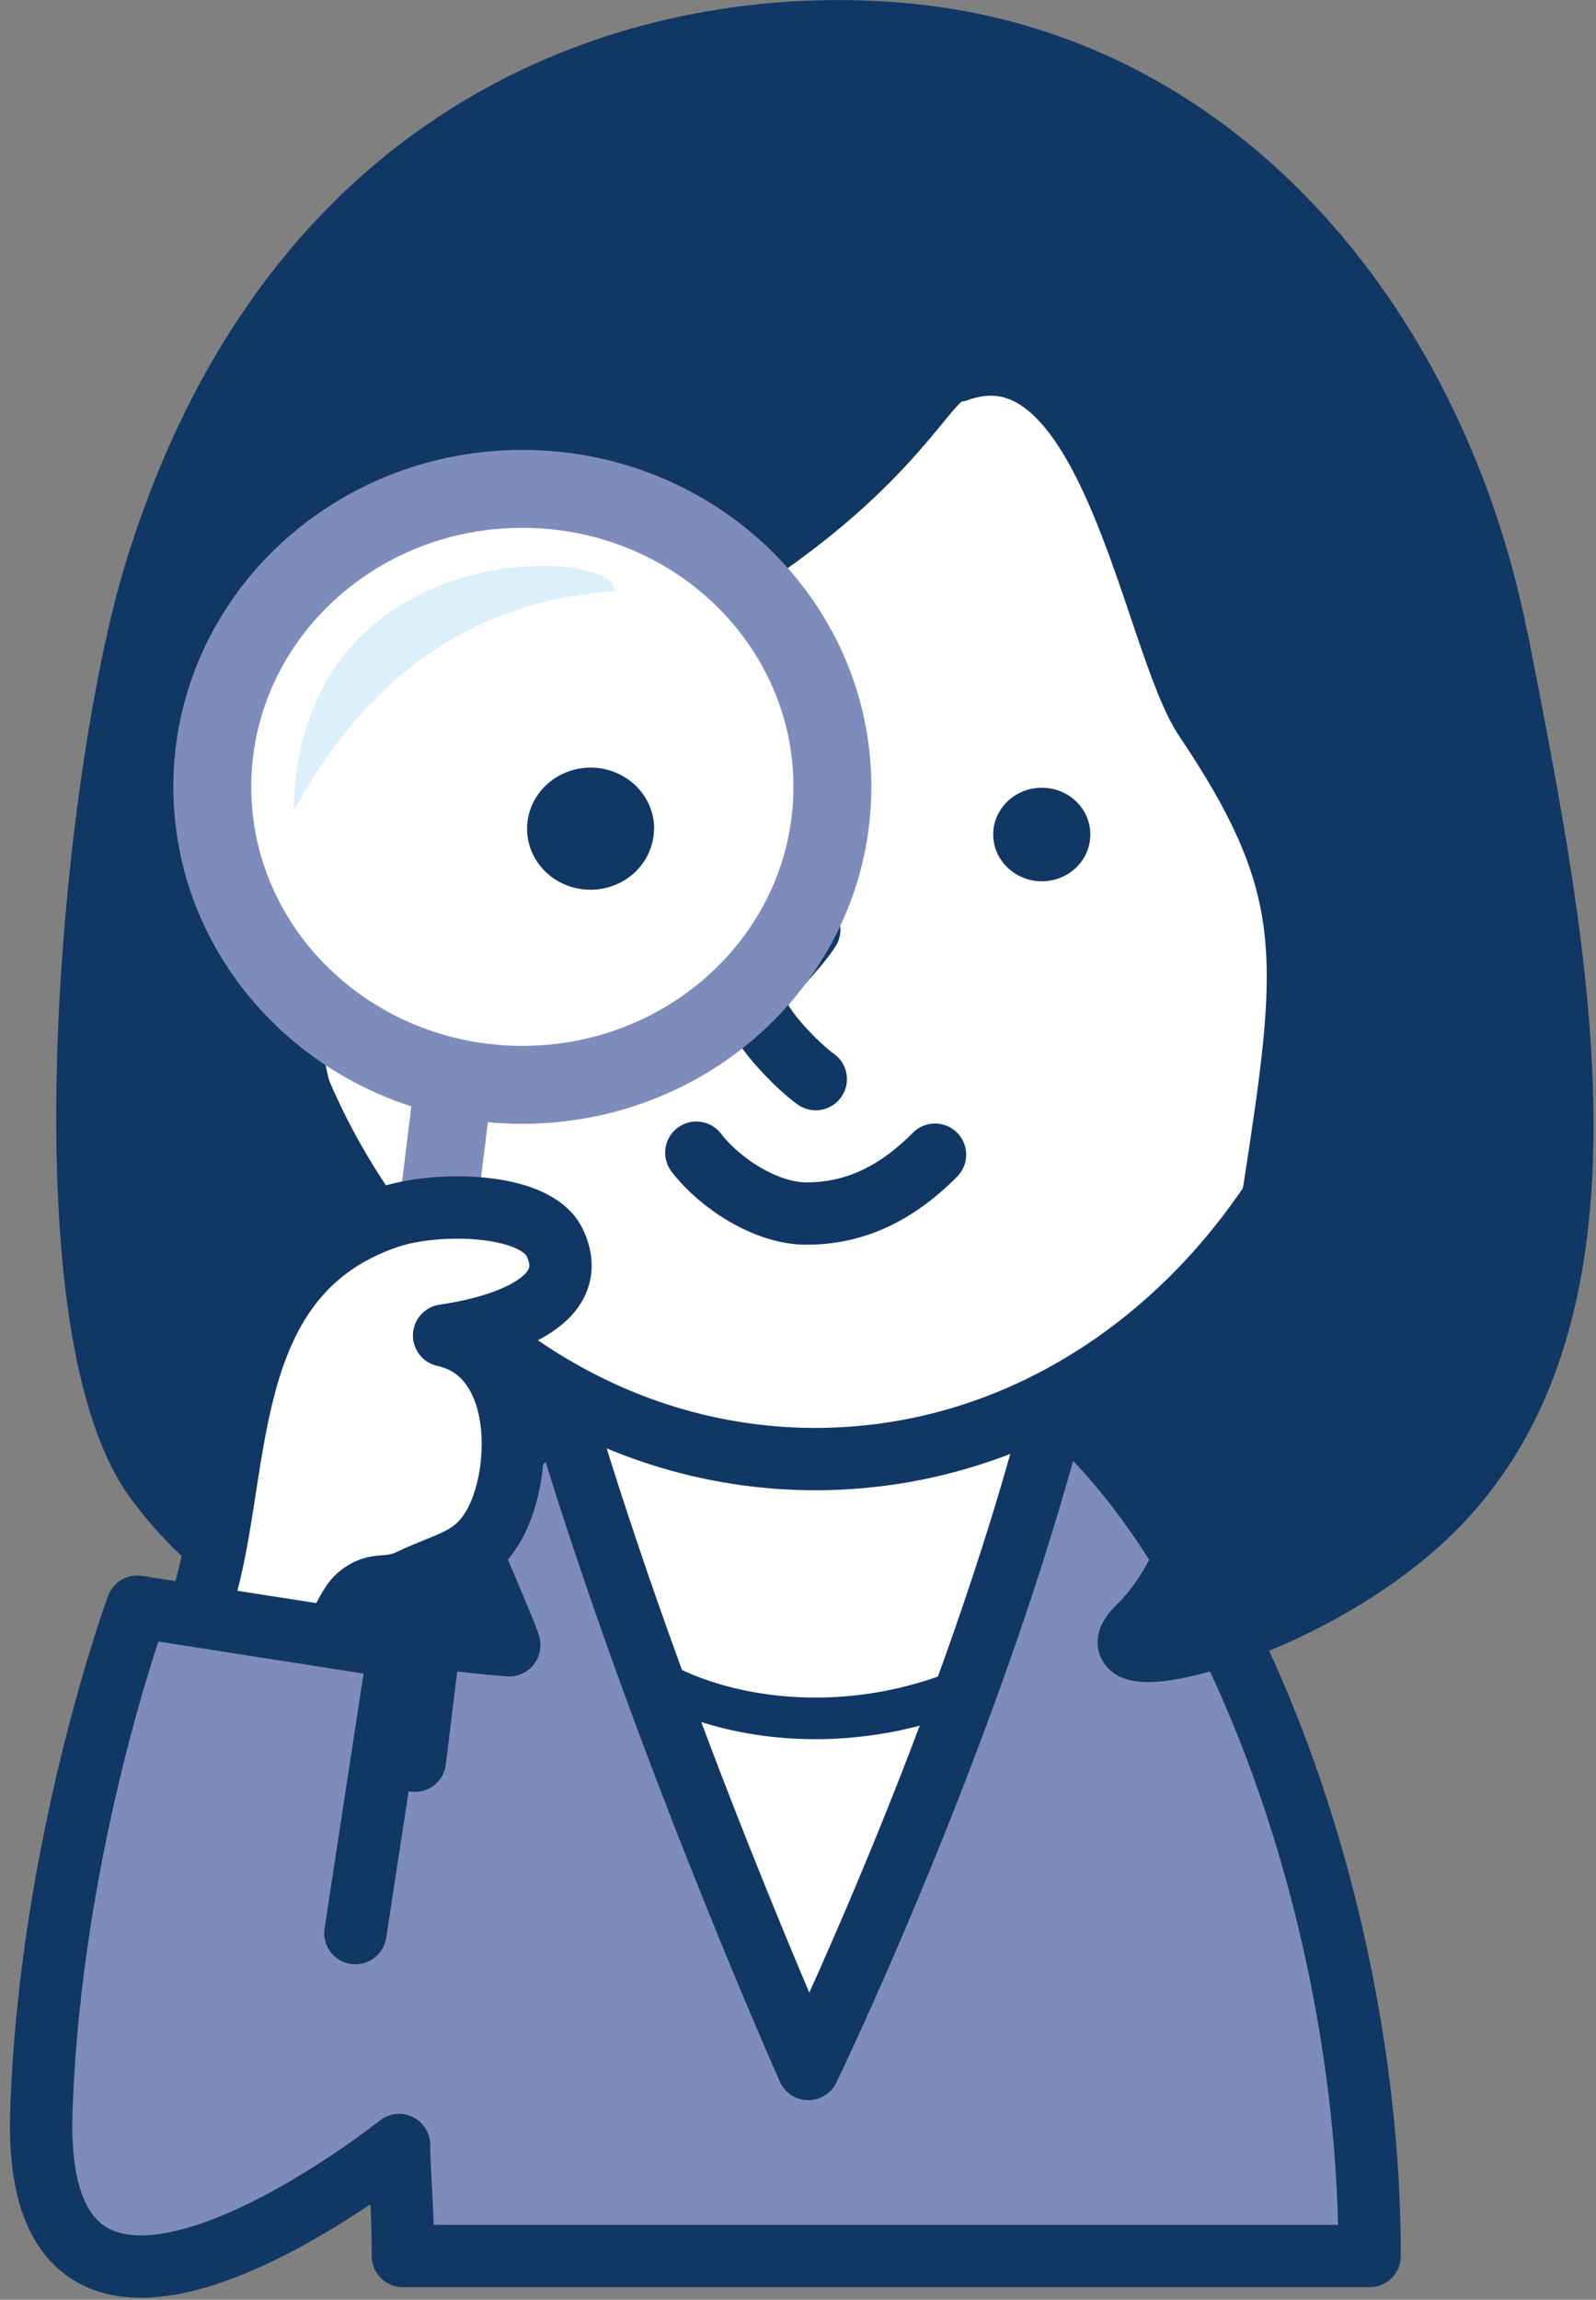 <svg width="177" height="255" viewBox="0 0 177 255" fill="none" xmlns="http://www.w3.org/2000/svg">
<rect x="0" y="0" width="177" height="255" fill="#808080" stroke="none"/>
<g clip-path="url(#clip0_124_1533)">
<path d="M29.975 159.037C45.845 179.37 105.684 181.748 130.483 171.237C168.273 155.215 158.794 110.932 147.41 73.643C134.186 30.295 55.938 26.94 33.149 67.543C21.406 88.465 14.106 138.705 29.975 159.037Z" fill="#113765" stroke="#113765" stroke-width="6.913" stroke-linecap="round" stroke-linejoin="round"/>
<path d="M49.527 184.879C43.603 202.832 49.443 228.755 49.443 228.755L146.543 229.548C146.543 229.548 142.1 202.201 135.35 183.659C128.6 165.116 116.18 152.124 105.007 142.324C95.782 134.231 80.674 138.277 75.765 143.462C68.592 151.046 55.431 166.925 49.506 184.879H49.527Z" fill="white" stroke="#113765" stroke-width="6.913" stroke-linecap="round" stroke-linejoin="round"/>
<path d="M114.55 183.151C97.221 194.822 76.167 191.101 67.999 182.704L51.135 238.007L130.356 237.702L114.55 183.131V183.151Z" fill="white" stroke="#113765" stroke-width="4.615" stroke-linecap="round" stroke-linejoin="round"/>
<path d="M90.427 161.782C125.486 161.782 153.906 129.467 153.906 89.604C153.906 49.74 125.486 17.425 90.427 17.425C55.369 17.425 26.949 49.74 26.949 89.604C26.949 129.467 55.369 161.782 90.427 161.782Z" fill="white" stroke="#113765" stroke-width="6.913" stroke-linecap="round" stroke-linejoin="round"/>
<path d="M71.449 92.53C71.449 95.396 69.037 97.714 66.074 97.714C63.112 97.714 60.679 95.396 60.679 92.53C60.679 89.663 63.091 87.365 66.074 87.365C69.058 87.365 71.449 89.683 71.449 92.53Z" fill="#113765"/>
<path d="M120.92 92.53C120.92 95.397 118.507 97.715 115.545 97.715C112.583 97.715 110.149 95.397 110.149 92.53C110.149 89.664 112.562 87.346 115.545 87.346C118.529 87.346 120.92 89.664 120.92 92.53Z" fill="#113765"/>
<path d="M90.47 119.654C88.545 118.313 84.101 113.799 83.826 111.664C83.551 109.529 88.185 105.625 89.751 103.063" stroke="#113765" stroke-width="6.913" stroke-linecap="round" stroke-linejoin="round"/>
<path d="M77.225 127.808C79.806 131.183 84.948 134.558 89.412 134.558C94.321 134.558 99.019 132.748 103.695 128.031" stroke="#113765" stroke-width="6.913" stroke-linecap="round" stroke-linejoin="round"/>
<path d="M62.137 155.54C57.504 159.83 49.294 169.244 45.506 175.201C34.99 191.772 16.116 249.901 44.237 237.844C44.406 243.273 44.681 244.594 44.681 250.145H151.896C151.896 211.636 136.195 171.135 117.152 155.54C107.99 191.467 89.645 229.406 89.645 229.406C89.645 229.406 72.717 191.446 62.137 155.54Z" fill="#7E8CBB" stroke="#113765" stroke-width="6.913" stroke-linecap="round" stroke-linejoin="round"/>
<path d="M166.03 70.978C159.45 37.512 136.28 7.522 101.134 3.882C74.008 1.077 33.149 11.446 17.216 63.516C10.17 86.553 4.542 146.837 17.301 164.119C26.294 176.319 38.82 181.056 56.446 182.418C57.419 183.353 32.112 127.766 32.112 113.92C32.112 100.073 34.228 97.024 45.866 75.675C56.678 71.893 69.141 71.609 85.011 60.426C100.881 49.243 103.123 40.887 106.17 41.11C123.098 35.011 127.816 71.059 133.678 79.741C145.315 97.024 145.315 105.156 142.141 126.505C137.55 157.389 133.318 173.614 126.272 180.385C119.966 186.444 142.416 181.951 156.953 169.202C181.286 147.854 173.098 106.885 166.052 70.978H166.03Z" fill="#113765" stroke="#113765" stroke-width="6.913" stroke-linecap="round" stroke-linejoin="round"/>
<path d="M148.321 120.812C144.279 143.767 124.897 154.889 122.591 156.089C127.034 159.342 133.826 168.918 136.746 175.79C148.744 153.425 150.437 152.673 148.321 120.812Z" fill="#113765" stroke="#113765" stroke-width="6.913" stroke-linecap="round" stroke-linejoin="round"/>
<path d="M28.833 174.815C36.281 179.37 45.337 181.565 56.425 182.419C56.785 182.765 53.463 175.181 49.167 164.853" fill="#113765"/>
<path d="M28.833 174.815C36.281 179.37 45.337 181.565 56.425 182.419C56.785 182.765 53.463 175.181 49.167 164.853" stroke="#113765" stroke-width="6.913" stroke-linecap="round" stroke-linejoin="round"/>
<path d="M28.114 114.205C33.065 138.421 48.131 148.587 58.054 155.967C55.135 158.753 46.946 164.73 43.37 169.305C33.721 161.172 24.348 149.156 28.114 114.205Z" fill="#113765" stroke="#113765" stroke-width="6.913" stroke-linecap="round" stroke-linejoin="round"/>
<path d="M50.289 120.103L44.978 163.064" stroke="#7E8CBB" stroke-width="8.641" stroke-linecap="round" stroke-linejoin="round"/>
<path d="M42.251 144.809L36.196 194.118L46.009 195.231L52.065 145.922L42.251 144.809Z" fill="#113765" stroke="#113765" stroke-width="6.913" stroke-linecap="round" stroke-linejoin="round"/>
<path d="M57.928 120.284C76.917 120.284 92.312 105.492 92.312 87.245C92.312 68.997 76.917 54.205 57.928 54.205C38.938 54.205 23.544 68.997 23.544 87.245C23.544 105.492 38.938 120.284 57.928 120.284Z" fill="white" stroke="#7E8CBB" stroke-width="8.641" stroke-linecap="round" stroke-linejoin="round"/>
<path d="M72.528 91.942C72.485 95.683 69.311 98.692 65.418 98.652C61.525 98.611 58.414 95.561 58.456 91.82C58.499 88.079 61.673 85.09 65.566 85.111C69.459 85.151 72.57 88.201 72.549 91.942H72.528Z" fill="#113765"/>
<path opacity="0.5" d="M32.557 89.949C33.128 58.536 69.205 60.712 68.062 65.571C51.156 66.649 39.878 76.408 32.557 89.949Z" fill="#BAE3F9"/>
<path d="M22.084 178.433C27.098 164.425 23.332 141.693 43.01 134.984C48.406 133.154 59.345 133.317 61.504 137.749C64.783 144.519 55.008 147.264 49.252 148.078C58.203 150.029 58.076 162.9 54.944 168.816C52.722 172.984 49.866 173.106 45.528 175.18C42.883 176.461 41.804 175.241 39.73 176.99C38.651 177.905 37.657 180.528 37.064 181.381" fill="white"/>
<path d="M22.084 178.433C27.098 164.425 23.332 141.693 43.01 134.984C48.406 133.154 59.345 133.317 61.504 137.749C64.783 144.519 55.008 147.264 49.252 148.078C58.203 150.029 58.076 162.9 54.944 168.816C52.722 172.984 49.866 173.106 45.528 175.18C42.883 176.461 41.804 175.241 39.73 176.99C38.651 177.905 37.657 180.528 37.064 181.381" stroke="#113765" stroke-width="6.913" stroke-linecap="round" stroke-linejoin="round"/>
<path d="M39.412 214.34L44.258 182.683L15.227 178.149C15.227 178.149 5.557 204.378 4.584 234.225C3.42 270.437 44.258 237.844 44.258 237.844" fill="#7E8CBB"/>
<path d="M39.412 214.34L44.258 182.683L15.227 178.149C15.227 178.149 5.557 204.378 4.584 234.225C3.42 270.437 44.258 237.844 44.258 237.844" stroke="#113765" stroke-width="6.913" stroke-linecap="round" stroke-linejoin="round"/>
</g>
<defs>
<clipPath id="clip0_124_1533">
<rect width="175.877" height="254.781" fill="white" transform="translate(0.966)"/>
</clipPath>
</defs>
</svg>

